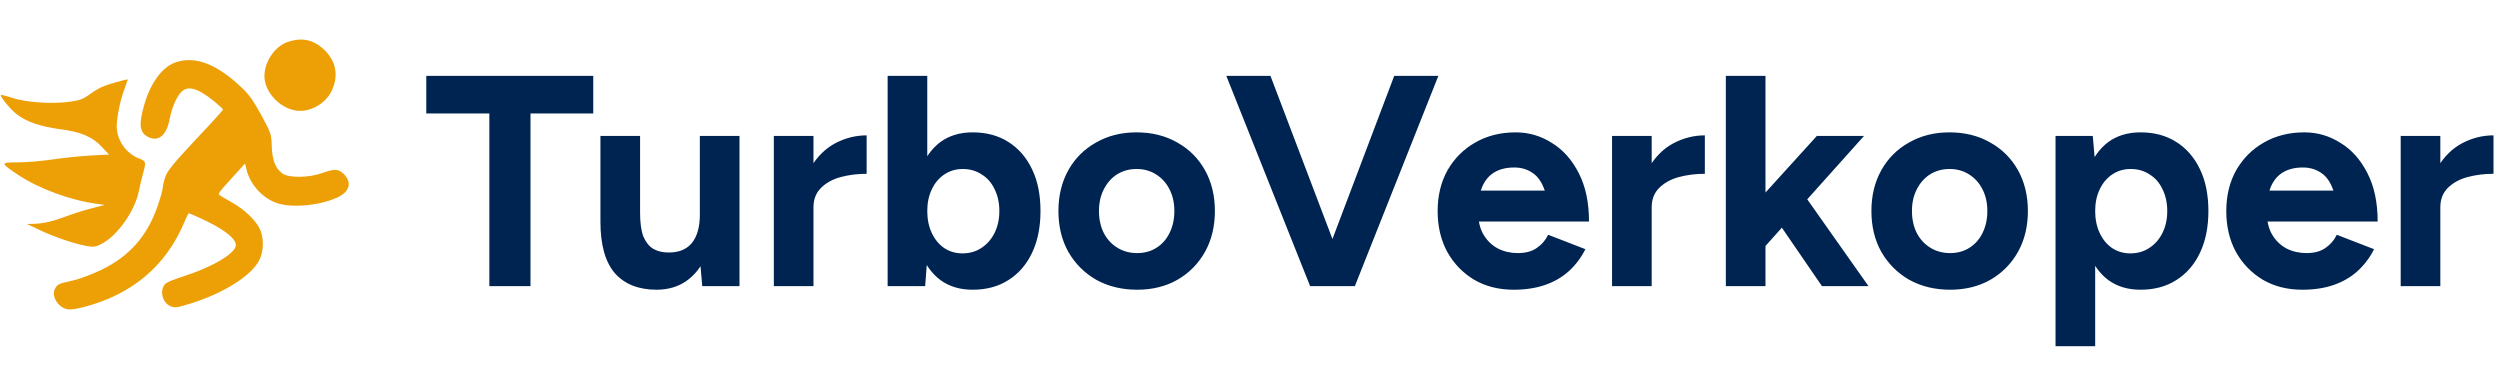 <svg width="616" height="90" viewBox="0 0 616 90" fill="none" xmlns="http://www.w3.org/2000/svg">
<path d="M70.911 10.334C67.74 11.391 65.157 15.188 65.157 18.75C65.157 23.016 69.58 27.322 73.964 27.322C76.978 27.322 80.227 25.326 81.597 22.625C83.476 18.945 82.928 15.305 80.07 12.448C77.408 9.786 74.473 9.12 70.911 10.334ZM43.55 15.266C40.106 16.284 37.013 20.393 35.448 26.148C34.156 30.805 34.391 32.645 36.504 33.741C38.931 34.994 40.928 33.467 41.71 29.749C42.297 26.813 43.12 24.699 44.294 23.094C45.938 20.902 48.443 21.45 52.788 24.973C53.962 25.952 54.941 26.852 54.98 26.97C54.98 27.126 51.927 30.492 48.169 34.446C42.728 40.278 41.28 42.039 40.732 43.566C40.38 44.623 40.106 45.836 40.106 46.267C40.106 46.736 39.518 48.772 38.814 50.846C36.27 58.166 31.925 63.098 25.036 66.464C22.883 67.482 19.869 68.656 18.381 69.009C14.35 69.948 14.311 69.948 13.645 70.966C12.354 72.923 14.585 76.25 17.168 76.25C19.243 76.25 24.448 74.723 27.893 73.079C35.761 69.439 41.593 63.45 45.038 55.583C45.703 54.017 46.368 52.647 46.447 52.569C46.525 52.451 48.56 53.352 50.909 54.487C55.528 56.757 58.111 58.871 58.111 60.358C58.111 62.394 52.514 65.721 45.39 68.03C43.237 68.695 41.202 69.517 40.849 69.831C39.205 71.318 39.91 74.567 42.023 75.467C43.12 75.898 43.667 75.819 47.151 74.723C55.371 72.14 62.104 67.795 63.943 63.998C65.039 61.728 65.039 58.362 63.943 56.248C62.886 54.174 60.225 51.629 57.328 49.985C56.037 49.242 54.667 48.459 54.314 48.224C53.571 47.715 53.414 47.95 58.542 42.313L60.381 40.278L60.773 41.922C61.673 45.367 64.374 48.459 67.662 49.829C71.146 51.316 78.152 50.807 82.888 48.772C86.098 47.363 86.842 45.053 84.767 42.94C83.397 41.57 82.497 41.531 79.405 42.627C76.117 43.84 71.146 43.879 69.58 42.744C67.858 41.491 67.075 39.495 66.957 36.011C66.879 33.037 66.762 32.763 64.374 28.34C62.417 24.777 61.36 23.251 59.364 21.411C53.414 15.814 48.286 13.818 43.55 15.266ZM25.075 21.45C24.174 21.842 22.765 22.742 21.865 23.407C20.613 24.347 19.634 24.738 17.364 25.052C12.862 25.678 6.404 25.247 2.998 24.112C1.472 23.603 0.18 23.29 0.18 23.407C0.18 24.034 2.529 26.891 4.016 28.066C6.443 29.983 9.848 31.158 14.702 31.823C19.986 32.489 22.765 33.702 25.153 36.246L26.875 38.086L22.256 38.321C19.673 38.477 15.485 38.908 12.902 39.299C10.318 39.691 6.521 40.004 4.408 40.004C0.024 40.043 0.024 40.082 4.368 43.018C9.418 46.423 17.325 49.359 23.861 50.22L25.819 50.494L22.491 51.355C20.652 51.825 17.912 52.686 16.424 53.273C13.097 54.526 10.71 55.074 8.4 55.152L6.639 55.191L9.692 56.64C13.097 58.283 18.107 60.006 21.239 60.593C23.078 60.906 23.548 60.867 24.957 60.123C28.911 58.127 33.256 51.982 34.234 47.011C34.469 45.758 34.939 43.84 35.252 42.744C36.035 39.926 35.956 39.691 34.391 39.104C31.142 37.929 28.793 34.602 28.754 31.158C28.754 28.887 29.654 24.543 30.711 21.803C31.142 20.628 31.494 19.65 31.494 19.611C31.494 19.376 26.366 20.824 25.075 21.45Z" fill="#ED9F06"/>
<path d="M120.576 70.5V22.992H130.714V70.5H120.576ZM105.036 27.95V18.7H146.18V27.95H105.036ZM173.034 70.5L172.442 63.692V33.5H182.21V70.5H173.034ZM147.948 54.664V33.5H157.716V52.444L147.948 54.664ZM157.716 52.444C157.716 54.911 157.988 56.859 158.53 58.29C159.122 59.671 159.936 60.683 160.972 61.324C162.058 61.916 163.266 62.212 164.598 62.212C167.164 62.261 169.112 61.497 170.444 59.918C171.776 58.29 172.442 55.947 172.442 52.888H175.772C175.772 56.835 175.18 60.189 173.996 62.952C172.862 65.665 171.234 67.762 169.112 69.242C167.04 70.673 164.598 71.388 161.786 71.388C157.346 71.388 153.918 70.031 151.5 67.318C149.132 64.555 147.948 60.337 147.948 54.664L157.716 52.444ZM197.555 51.038C197.555 47.042 198.32 43.737 199.849 41.122C201.428 38.507 203.426 36.559 205.843 35.276C208.31 33.993 210.875 33.352 213.539 33.352V42.824C211.27 42.824 209.124 43.095 207.101 43.638C205.128 44.181 203.524 45.069 202.291 46.302C201.058 47.535 200.441 49.114 200.441 51.038H197.555ZM190.673 70.5V33.5H200.441V70.5H190.673ZM218.712 70.5V18.7H228.48V63.618L227.962 70.5H218.712ZM239.654 71.388C236.546 71.388 233.907 70.599 231.736 69.02C229.615 67.441 227.987 65.197 226.852 62.286C225.717 59.375 225.15 55.947 225.15 52C225.15 48.004 225.717 44.575 226.852 41.714C227.987 38.803 229.615 36.559 231.736 34.98C233.907 33.401 236.546 32.612 239.654 32.612C243.058 32.612 245.993 33.401 248.46 34.98C250.976 36.559 252.925 38.803 254.306 41.714C255.687 44.575 256.378 48.004 256.378 52C256.378 55.947 255.687 59.375 254.306 62.286C252.925 65.197 250.976 67.441 248.46 69.02C245.993 70.599 243.058 71.388 239.654 71.388ZM237.138 62.434C238.914 62.434 240.468 61.99 241.8 61.102C243.181 60.214 244.267 58.981 245.056 57.402C245.845 55.823 246.24 54.023 246.24 52C246.24 49.977 245.845 48.177 245.056 46.598C244.316 45.019 243.255 43.811 241.874 42.972C240.542 42.084 238.988 41.64 237.212 41.64C235.535 41.64 234.03 42.084 232.698 42.972C231.366 43.86 230.33 45.093 229.59 46.672C228.85 48.201 228.48 49.977 228.48 52C228.48 54.023 228.85 55.823 229.59 57.402C230.33 58.981 231.341 60.214 232.624 61.102C233.956 61.99 235.461 62.434 237.138 62.434ZM280.184 71.388C276.435 71.388 273.08 70.574 270.12 68.946C267.21 67.269 264.916 64.975 263.238 62.064C261.61 59.153 260.796 55.799 260.796 52C260.796 48.201 261.61 44.847 263.238 41.936C264.866 39.025 267.136 36.756 270.046 35.128C272.957 33.451 276.287 32.612 280.036 32.612C283.835 32.612 287.19 33.451 290.1 35.128C293.011 36.756 295.28 39.025 296.908 41.936C298.536 44.847 299.35 48.201 299.35 52C299.35 55.799 298.536 59.153 296.908 62.064C295.28 64.975 293.011 67.269 290.1 68.946C287.239 70.574 283.934 71.388 280.184 71.388ZM280.184 62.36C282.01 62.36 283.613 61.916 284.994 61.028C286.376 60.14 287.436 58.931 288.176 57.402C288.966 55.823 289.36 54.023 289.36 52C289.36 49.977 288.966 48.201 288.176 46.672C287.387 45.093 286.277 43.86 284.846 42.972C283.465 42.084 281.862 41.64 280.036 41.64C278.26 41.64 276.657 42.084 275.226 42.972C273.845 43.86 272.76 45.093 271.97 46.672C271.181 48.201 270.786 49.977 270.786 52C270.786 54.023 271.181 55.823 271.97 57.402C272.76 58.931 273.87 60.14 275.3 61.028C276.731 61.916 278.359 62.36 280.184 62.36ZM323.922 70.5L343.532 18.7H354.41L333.838 70.5H323.922ZM322.812 70.5L302.166 18.7H313.044L332.728 70.5H322.812ZM372.958 71.388C369.307 71.388 366.076 70.574 363.264 68.946C360.452 67.269 358.232 64.975 356.604 62.064C355.025 59.153 354.236 55.799 354.236 52C354.236 48.201 355.05 44.847 356.678 41.936C358.355 39.025 360.624 36.756 363.486 35.128C366.396 33.451 369.726 32.612 373.476 32.612C376.682 32.612 379.642 33.475 382.356 35.202C385.118 36.879 387.338 39.371 389.016 42.676C390.693 45.932 391.532 49.903 391.532 54.59H381.616C381.665 51.334 381.32 48.744 380.58 46.82C379.889 44.847 378.902 43.441 377.62 42.602C376.337 41.714 374.832 41.27 373.106 41.27C371.182 41.27 369.554 41.665 368.222 42.454C366.89 43.243 365.878 44.452 365.188 46.08C364.546 47.659 364.226 49.731 364.226 52.296C364.226 54.516 364.67 56.366 365.558 57.846C366.446 59.326 367.63 60.461 369.11 61.25C370.59 61.99 372.218 62.36 373.994 62.36C375.918 62.36 377.472 61.941 378.656 61.102C379.889 60.263 380.826 59.178 381.468 57.846L390.644 61.398C389.608 63.47 388.251 65.271 386.574 66.8C384.946 68.28 382.997 69.415 380.728 70.204C378.458 70.993 375.868 71.388 372.958 71.388ZM360.6 54.59L360.674 46.968H386.722V54.59H360.6ZM404.09 51.038C404.09 47.042 404.855 43.737 406.384 41.122C407.963 38.507 409.961 36.559 412.378 35.276C414.845 33.993 417.41 33.352 420.074 33.352V42.824C417.805 42.824 415.659 43.095 413.636 43.638C411.663 44.181 410.06 45.069 408.826 46.302C407.593 47.535 406.976 49.114 406.976 51.038H404.09ZM397.208 70.5V33.5H406.976V70.5H397.208ZM434.571 61.102L428.725 54.368L447.669 33.5H459.287L434.571 61.102ZM425.247 70.5V18.7H435.015V70.5H425.247ZM448.927 70.5L436.643 52.592L443.007 45.858L460.397 70.5H448.927ZM480.504 71.388C476.755 71.388 473.4 70.574 470.44 68.946C467.53 67.269 465.236 64.975 463.558 62.064C461.93 59.153 461.116 55.799 461.116 52C461.116 48.201 461.93 44.847 463.558 41.936C465.186 39.025 467.456 36.756 470.366 35.128C473.277 33.451 476.607 32.612 480.356 32.612C484.155 32.612 487.51 33.451 490.42 35.128C493.331 36.756 495.6 39.025 497.228 41.936C498.856 44.847 499.67 48.201 499.67 52C499.67 55.799 498.856 59.153 497.228 62.064C495.6 64.975 493.331 67.269 490.42 68.946C487.559 70.574 484.254 71.388 480.504 71.388ZM480.504 62.36C482.33 62.36 483.933 61.916 485.314 61.028C486.696 60.14 487.756 58.931 488.496 57.402C489.286 55.823 489.68 54.023 489.68 52C489.68 49.977 489.286 48.201 488.496 46.672C487.707 45.093 486.597 43.86 485.166 42.972C483.785 42.084 482.182 41.64 480.356 41.64C478.58 41.64 476.977 42.084 475.546 42.972C474.165 43.86 473.08 45.093 472.29 46.672C471.501 48.201 471.106 49.977 471.106 52C471.106 54.023 471.501 55.823 472.29 57.402C473.08 58.931 474.19 60.14 475.62 61.028C477.051 61.916 478.679 62.36 480.504 62.36ZM506.483 85.3V33.5H515.659L516.251 40.308V85.3H506.483ZM527.425 71.388C524.317 71.388 521.677 70.599 519.507 69.02C517.385 67.441 515.757 65.197 514.623 62.286C513.488 59.375 512.921 55.947 512.921 52C512.921 48.004 513.488 44.575 514.623 41.714C515.757 38.803 517.385 36.559 519.507 34.98C521.677 33.401 524.317 32.612 527.425 32.612C530.829 32.612 533.764 33.401 536.231 34.98C538.747 36.559 540.695 38.803 542.077 41.714C543.458 44.575 544.149 48.004 544.149 52C544.149 55.947 543.458 59.375 542.077 62.286C540.695 65.197 538.747 67.441 536.231 69.02C533.764 70.599 530.829 71.388 527.425 71.388ZM524.909 62.434C526.685 62.434 528.239 61.99 529.571 61.102C530.952 60.214 532.037 58.981 532.827 57.402C533.616 55.823 534.011 54.023 534.011 52C534.011 49.977 533.616 48.177 532.827 46.598C532.087 45.019 531.026 43.811 529.645 42.972C528.313 42.084 526.759 41.64 524.983 41.64C523.305 41.64 521.801 42.084 520.469 42.972C519.137 43.86 518.101 45.093 517.361 46.672C516.621 48.201 516.251 49.977 516.251 52C516.251 54.023 516.621 55.823 517.361 57.402C518.101 58.981 519.112 60.214 520.395 61.102C521.727 61.99 523.231 62.434 524.909 62.434ZM567.28 71.388C563.629 71.388 560.398 70.574 557.586 68.946C554.774 67.269 552.554 64.975 550.926 62.064C549.347 59.153 548.558 55.799 548.558 52C548.558 48.201 549.372 44.847 551 41.936C552.677 39.025 554.947 36.756 557.808 35.128C560.719 33.451 564.049 32.612 567.798 32.612C571.005 32.612 573.965 33.475 576.678 35.202C579.441 36.879 581.661 39.371 583.338 42.676C585.015 45.932 585.854 49.903 585.854 54.59H575.938C575.987 51.334 575.642 48.744 574.902 46.82C574.211 44.847 573.225 43.441 571.942 42.602C570.659 41.714 569.155 41.27 567.428 41.27C565.504 41.27 563.876 41.665 562.544 42.454C561.212 43.243 560.201 44.452 559.51 46.08C558.869 47.659 558.548 49.731 558.548 52.296C558.548 54.516 558.992 56.366 559.88 57.846C560.768 59.326 561.952 60.461 563.432 61.25C564.912 61.99 566.54 62.36 568.316 62.36C570.24 62.36 571.794 61.941 572.978 61.102C574.211 60.263 575.149 59.178 575.79 57.846L584.966 61.398C583.93 63.47 582.573 65.271 580.896 66.8C579.268 68.28 577.319 69.415 575.05 70.204C572.781 70.993 570.191 71.388 567.28 71.388ZM554.922 54.59L554.996 46.968H581.044V54.59H554.922ZM598.413 51.038C598.413 47.042 599.177 43.737 600.707 41.122C602.285 38.507 604.283 36.559 606.701 35.276C609.167 33.993 611.733 33.352 614.397 33.352V42.824C612.127 42.824 609.981 43.095 607.959 43.638C605.985 44.181 604.382 45.069 603.149 46.302C601.915 47.535 601.299 49.114 601.299 51.038H598.413ZM591.531 70.5V33.5H601.299V70.5H591.531Z" fill="#002451"/>
</svg>
